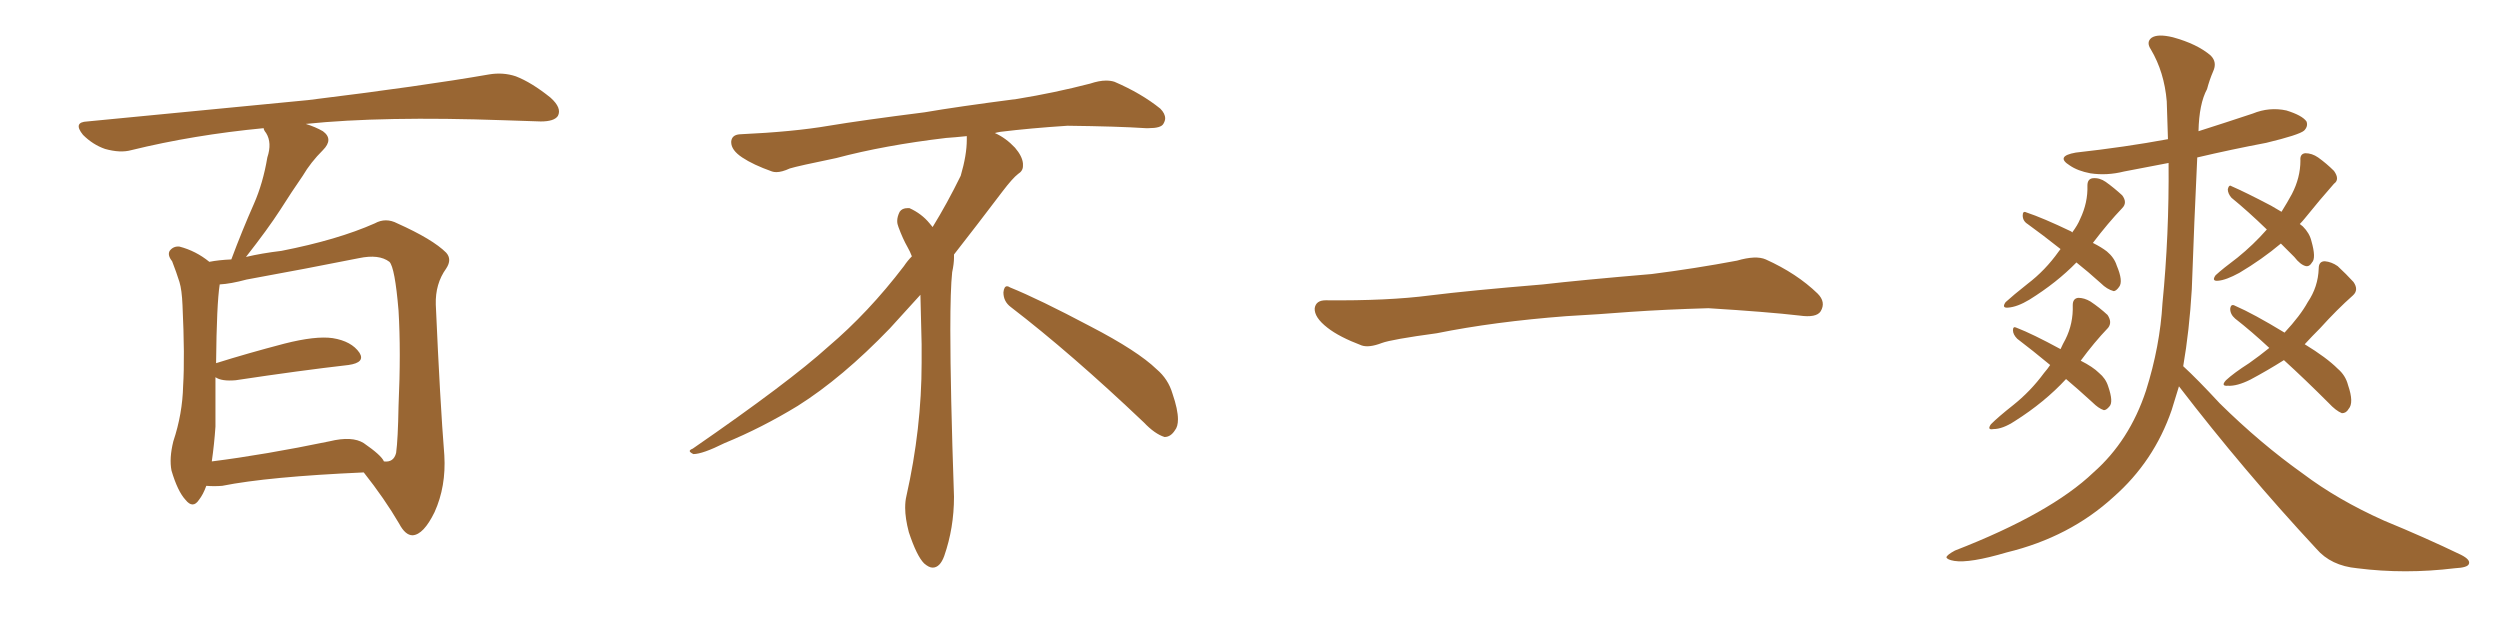 <svg xmlns="http://www.w3.org/2000/svg" xmlns:xlink="http://www.w3.org/1999/xlink" width="600" height="150"><path fill="#996633" padding="10" d="M49.51 116.60L49.51 116.60Q48.78 118.65 47.75 119.97L47.75 119.97Q46.29 122.17 44.53 119.97L44.53 119.97Q42.63 117.92 41.16 112.94L41.16 112.94Q40.58 110.01 41.60 105.91L41.60 105.91Q43.80 99.32 43.95 92.58L43.95 92.58Q44.38 85.69 43.80 73.24L43.80 73.24Q43.65 69.58 43.07 67.68L43.07 67.68Q42.33 65.33 41.31 62.70L41.31 62.70Q40.14 61.23 40.72 60.21L40.72 60.21Q41.60 59.03 43.07 59.18L43.07 59.18Q47.02 60.21 50.24 62.84L50.24 62.84Q52.44 62.40 55.52 62.26L55.52 62.26Q58.15 55.22 60.94 48.93L60.94 48.93Q63.13 43.95 64.16 37.79L64.16 37.79Q65.33 34.28 63.87 31.93L63.87 31.93Q63.28 31.20 63.28 30.76L63.28 30.76Q46.44 32.37 31.49 36.04L31.49 36.04Q28.86 36.77 25.20 35.74L25.20 35.74Q22.27 34.72 19.92 32.37L19.92 32.37Q17.43 29.30 20.95 29.15L20.95 29.15Q49.66 26.37 73.97 24.02L73.97 24.02Q101.37 20.65 117.33 17.87L117.33 17.87Q120.70 17.29 123.78 18.31L123.78 18.31Q127.59 19.78 132.13 23.44L132.13 23.44Q134.91 25.93 133.89 27.83L133.89 27.83Q133.01 29.15 129.79 29.15L129.79 29.15Q125.54 29.00 121.00 28.86L121.00 28.86Q91.85 27.83 73.39 29.74L73.39 29.74Q75.73 30.47 77.49 31.49L77.49 31.49Q80.13 33.40 77.49 36.04L77.49 36.04Q74.56 38.96 72.66 42.19L72.66 42.19Q70.02 46.00 67.24 50.39L67.24 50.39Q64.31 54.93 59.03 61.67L59.03 61.67Q62.70 60.79 67.53 60.21L67.53 60.21Q81.01 57.57 89.94 53.61L89.94 53.61Q92.58 52.15 95.36 53.61L95.36 53.61Q103.86 57.42 107.08 60.64L107.08 60.64Q108.54 62.26 107.08 64.45L107.08 64.45Q104.44 68.12 104.59 73.10L104.59 73.10Q105.62 96.53 106.64 109.28L106.64 109.28Q107.08 116.75 104.30 122.90L104.30 122.90Q101.66 128.32 99.02 128.47L99.02 128.47Q97.27 128.47 95.80 125.68L95.80 125.68Q92.29 119.68 87.30 113.38L87.30 113.38Q64.31 114.40 53.32 116.60L53.32 116.60Q51.42 116.75 49.51 116.60ZM87.30 106.35L87.30 106.35L87.30 106.35Q91.55 109.28 92.14 110.74L92.14 110.74Q94.48 111.04 95.07 108.69L95.07 108.69Q95.51 105.47 95.65 97.41L95.65 97.41Q96.24 84.38 95.65 74.56L95.65 74.56Q94.78 64.16 93.46 62.84L93.46 62.84Q90.97 60.94 86.13 61.96L86.13 61.96Q73.68 64.45 59.18 67.09L59.18 67.09Q55.37 68.12 52.73 68.26L52.73 68.26Q52.00 72.95 51.86 87.16L51.86 87.16Q59.33 84.81 68.26 82.47L68.26 82.47Q75.73 80.57 79.83 81.15L79.83 81.15Q84.38 81.88 86.28 84.67L86.28 84.67Q87.74 87.01 83.64 87.60L83.64 87.60Q72.07 88.92 56.54 91.26L56.54 91.26Q53.17 91.55 51.71 90.53L51.71 90.53Q51.71 96.53 51.71 102.39L51.71 102.39Q51.42 106.64 50.83 110.74L50.83 110.74Q63.57 109.13 79.10 105.91L79.10 105.91Q84.52 104.59 87.30 106.35ZM242.58 73.68L242.58 73.68Q240.82 72.36 240.82 70.17L240.82 70.17Q240.97 68.70 241.70 68.70L241.70 68.70Q241.99 68.70 242.43 68.99L242.43 68.99Q249.32 71.78 261.77 78.37L261.77 78.37Q273.05 84.23 277.59 88.62L277.59 88.62Q280.37 90.97 281.40 94.48L281.40 94.48Q282.71 98.29 282.71 100.63L282.71 100.63Q282.71 102.39 281.98 103.27L281.98 103.27Q280.96 104.88 279.49 104.88L279.49 104.88Q277.15 104.15 274.51 101.37L274.51 101.37Q257.08 84.81 242.58 73.68ZM232.03 33.54L232.03 33.54L232.03 32.67Q229.25 32.96 227.05 33.11L227.05 33.11Q212.26 34.86 200.68 37.94L200.68 37.94Q191.46 39.84 189.55 40.43L189.55 40.43Q187.65 41.31 186.33 41.31L186.33 41.31Q185.74 41.31 185.30 41.16L185.30 41.16Q180.76 39.55 178.13 37.79L178.13 37.79Q175.49 36.04 175.49 34.13L175.49 34.13L175.49 33.98Q175.63 32.37 177.54 32.23L177.54 32.23Q190.43 31.64 198.93 30.18L198.93 30.18Q206.84 28.86 221.92 26.95L221.92 26.95Q229.54 25.63 244.19 23.73L244.19 23.73Q253.13 22.27 261.62 20.07L261.62 20.07Q263.82 19.34 265.43 19.34L265.43 19.34Q266.60 19.34 267.48 19.63L267.48 19.63Q273.93 22.41 278.47 26.07L278.47 26.07Q279.64 27.25 279.64 28.42L279.64 28.42Q279.64 29.00 279.20 29.74L279.20 29.74Q278.61 30.76 275.68 30.76L275.68 30.76L274.95 30.76Q268.21 30.32 256.20 30.18L256.20 30.18Q247.27 30.76 240.09 31.64L240.09 31.64Q239.21 31.79 238.77 31.93L238.77 31.93Q241.41 33.11 243.60 35.45L243.60 35.45Q245.36 37.50 245.51 39.26L245.51 39.26L245.51 39.84Q245.51 41.02 244.34 41.75L244.34 41.75Q243.02 42.77 240.67 45.85L240.67 45.85Q234.23 54.35 228.96 61.08L228.96 61.08L228.96 61.82Q228.96 63.28 228.52 65.33L228.52 65.33Q228.08 69.43 228.08 79.25L228.08 79.25Q228.08 93.46 228.96 119.24L228.96 119.24Q228.96 126.71 226.61 133.45L226.61 133.45Q225.59 136.23 223.83 136.23L223.83 136.23Q222.95 136.23 221.78 135.21L221.78 135.21Q220.02 133.45 218.12 127.73L218.12 127.73Q217.24 124.37 217.24 121.88L217.24 121.88Q217.24 120.26 217.53 119.09L217.53 119.09Q221.19 102.83 221.19 87.01L221.19 87.01L221.19 82.62Q221.04 76.61 220.90 70.75L220.90 70.75Q216.80 75.29 213.57 78.81L213.57 78.81Q202.15 90.67 191.46 97.41L191.46 97.41Q182.81 102.69 173.88 106.35L173.88 106.35Q168.60 108.98 166.41 108.98L166.41 108.98Q165.53 108.54 165.53 108.25L165.53 108.25Q165.53 107.96 166.26 107.67L166.26 107.67Q189.40 91.70 198.78 83.20L198.78 83.20Q208.45 75 216.94 63.87L216.94 63.87Q217.82 62.55 218.85 61.52L218.85 61.52Q218.41 60.35 217.82 59.33L217.82 59.33Q216.65 57.28 215.63 54.49L215.63 54.49Q215.33 53.76 215.33 53.03L215.33 53.03Q215.33 52.00 215.92 50.83L215.92 50.83Q216.50 49.95 217.82 49.95L217.82 49.95L218.26 49.95Q221.19 51.27 223.10 53.61L223.10 53.61Q223.39 53.91 223.83 54.49L223.83 54.49Q227.34 48.78 230.57 42.19L230.57 42.19Q232.03 37.21 232.03 33.54ZM375.88 75.88L375.88 75.88L375.88 75.88Q358.59 77.20 344.82 79.98L344.82 79.98Q333.98 81.45 331.64 82.32L331.64 82.32Q328.56 83.50 326.81 82.91L326.81 82.91Q321.39 80.86 318.60 78.66L318.60 78.66Q315.38 76.17 315.53 73.97L315.53 73.97Q315.82 72.07 318.16 72.07L318.16 72.07Q333.11 72.22 343.21 70.90L343.21 70.90Q352.59 69.73 370.31 68.26L370.31 68.26Q379.10 67.24 396.39 65.77L396.39 65.77Q406.79 64.45 416.89 62.55L416.89 62.55Q421.44 61.23 423.78 62.26L423.78 62.26Q431.25 65.63 436.23 70.46L436.23 70.46Q438.28 72.51 436.96 74.71L436.96 74.71Q435.94 76.32 431.84 75.73L431.84 75.73Q424.22 74.85 410.01 73.97L410.01 73.97Q399.61 74.27 391.26 74.85L391.26 74.85Q383.79 75.44 375.88 75.88ZM498.34 62.99L498.34 62.99Q493.65 67.82 487.06 71.92L487.06 71.92Q484.13 73.68 481.93 73.83L481.93 73.83Q480.32 73.97 481.35 72.51L481.35 72.51Q483.11 70.90 486.62 68.12L486.62 68.12Q490.87 64.89 494.09 60.35L494.09 60.35Q494.38 59.91 494.53 59.77L494.53 59.77Q490.28 56.40 486.62 53.76L486.62 53.76Q485.45 53.03 485.45 51.71L485.45 51.71Q485.45 50.54 486.33 50.98L486.33 50.98Q490.28 52.29 497.02 55.52L497.02 55.52Q497.31 55.66 497.31 55.81L497.31 55.81Q498.63 54.05 499.22 52.59L499.22 52.59Q501.12 48.63 500.98 44.53L500.98 44.53Q500.98 42.92 502.29 42.77L502.29 42.77Q503.91 42.63 505.37 43.65L505.37 43.65Q507.42 45.12 509.33 46.88L509.33 46.88Q510.64 48.63 509.33 49.95L509.33 49.95Q505.96 53.47 502.29 58.30L502.29 58.30Q504.35 59.33 505.66 60.35L505.66 60.35Q507.42 61.82 508.01 63.72L508.01 63.72Q509.62 67.53 508.59 68.85L508.59 68.85Q507.86 69.87 507.28 69.87L507.28 69.87Q505.66 69.43 504.20 67.97L504.20 67.97Q501.12 65.19 498.34 62.99ZM495.85 90.97L495.85 90.97Q490.72 96.53 483.54 101.07L483.54 101.07Q480.62 102.98 478.42 102.98L478.42 102.98Q476.81 103.27 477.83 101.81L477.83 101.81Q479.59 100.05 483.11 97.27L483.11 97.27Q487.35 93.90 490.58 89.50L490.58 89.50Q491.46 88.48 492.04 87.60L492.04 87.60Q487.79 84.08 484.13 81.30L484.13 81.30Q483.11 80.27 483.11 79.25L483.11 79.25Q483.11 78.22 483.98 78.66L483.98 78.66Q487.79 80.13 494.53 83.79L494.53 83.79Q495.12 82.47 495.70 81.45L495.70 81.45Q497.61 77.64 497.46 73.24L497.46 73.24Q497.46 71.63 498.78 71.48L498.78 71.48Q500.24 71.48 501.71 72.36L501.71 72.36Q503.91 73.83 505.81 75.59L505.81 75.59Q506.98 77.34 505.96 78.66L505.96 78.66Q502.59 82.18 499.37 86.57L499.37 86.57Q502.29 88.04 503.76 89.50L503.76 89.50Q505.37 90.82 505.96 92.72L505.96 92.72Q507.28 96.53 506.25 97.56L506.25 97.56Q505.52 98.44 504.93 98.44L504.93 98.44Q503.61 98.00 502.15 96.53L502.15 96.53Q498.63 93.31 495.85 90.97ZM547.41 58.45L547.41 58.45Q542.87 62.26 537.45 65.48L537.45 65.48Q534.23 67.24 532.32 67.38L532.32 67.38Q530.71 67.53 531.74 66.06L531.74 66.06Q533.50 64.45 537.01 61.82L537.01 61.82Q540.82 58.74 544.04 55.08L544.04 55.08Q539.50 50.68 535.55 47.46L535.55 47.46Q534.67 46.44 534.67 45.41L534.67 45.41Q534.96 44.24 535.55 44.68L535.55 44.68Q538.92 46.14 545.07 49.37L545.07 49.37Q546.53 50.24 547.56 50.83L547.56 50.83Q549.02 48.49 550.05 46.58L550.05 46.58Q552.10 42.63 552.10 38.53L552.10 38.53Q551.95 36.91 553.27 36.77L553.27 36.77Q554.88 36.77 556.35 37.79L556.35 37.79Q558.40 39.26 560.16 41.02L560.16 41.02Q561.62 43.07 560.16 44.09L560.16 44.09Q556.79 47.90 553.13 52.44L553.13 52.44Q552.54 53.17 551.95 53.76L551.95 53.76Q552.54 54.20 552.69 54.35L552.69 54.35Q554.30 55.96 554.74 57.86L554.74 57.86Q555.91 61.96 554.88 62.99L554.88 62.99Q554.30 64.01 553.42 63.87L553.42 63.87Q552.10 63.57 550.63 61.67L550.63 61.67Q548.88 59.91 547.41 58.45ZM548.14 86.43L548.14 86.43Q544.19 88.92 540.09 91.11L540.09 91.11Q536.87 92.72 534.67 92.58L534.67 92.58Q532.91 92.72 534.23 91.26L534.23 91.26Q536.13 89.50 539.79 87.16L539.79 87.16Q542.29 85.40 544.63 83.50L544.63 83.50Q540.38 79.54 536.43 76.46L536.43 76.46Q535.25 75.44 535.25 74.12L535.25 74.12Q535.40 72.80 536.43 73.39L536.43 73.39Q540.82 75.29 548.29 79.83L548.29 79.83Q552.10 75.73 553.86 72.51L553.86 72.51Q556.35 68.85 556.49 64.45L556.49 64.45Q556.49 62.70 557.96 62.70L557.96 62.70Q559.57 62.84 561.04 63.87L561.04 63.87Q563.09 65.77 564.84 67.68L564.84 67.68Q566.16 69.58 564.70 70.90L564.70 70.90Q560.89 74.27 556.79 78.81L556.79 78.81Q554.88 80.71 553.13 82.62L553.13 82.62Q558.40 85.84 561.04 88.48L561.04 88.48Q562.94 90.09 563.53 92.43L563.53 92.43Q564.99 96.68 563.67 98.14L563.67 98.14Q563.09 99.17 562.06 99.17L562.06 99.17Q560.60 98.58 558.84 96.68L558.84 96.68Q553.13 90.97 548.14 86.43ZM522.95 92.72L522.95 92.72L522.95 92.72Q522.07 95.65 521.19 98.44L521.19 98.44Q516.94 110.74 507.28 119.24L507.28 119.24Q496.73 128.91 481.64 132.57L481.64 132.57Q472.71 135.21 469.04 134.62L469.04 134.62Q467.29 134.33 467.14 133.74L467.14 133.74Q467.29 133.15 469.19 132.13L469.19 132.13Q492.19 123.19 502.44 113.38L502.44 113.38Q511.08 105.76 515.04 93.75L515.04 93.75Q518.41 83.06 518.99 72.80L518.99 72.80Q520.61 56.40 520.46 39.11L520.46 39.11Q515.04 40.14 509.77 41.16L509.77 41.16Q505.66 42.19 501.71 41.60L501.71 41.60Q498.63 41.02 496.73 39.70L496.73 39.70Q493.21 37.50 498.19 36.62L498.19 36.62Q510.06 35.30 520.31 33.40L520.31 33.40Q520.17 28.86 520.02 24.32L520.02 24.32Q519.43 17.29 516.21 11.87L516.21 11.87Q515.04 10.11 516.36 9.08L516.36 9.08Q517.82 8.06 521.48 8.94L521.48 8.94Q527.34 10.55 530.57 13.33L530.57 13.33Q532.18 14.94 531.15 17.14L531.15 17.14Q530.27 19.19 529.69 21.39L529.69 21.39Q527.78 24.90 527.64 31.49L527.64 31.49Q534.08 29.44 540.67 27.25L540.67 27.25Q544.63 25.63 548.73 26.51L548.73 26.51Q552.54 27.69 553.56 29.15L553.56 29.15Q554.00 30.32 552.98 31.35L552.98 31.35Q551.81 32.37 543.90 34.28L543.90 34.28Q535.40 35.89 527.34 37.79L527.34 37.79Q526.61 53.03 526.03 69.43L526.03 69.43Q525.44 79.39 523.97 87.89L523.97 87.89Q527.34 90.97 532.76 96.83L532.76 96.83Q542.58 106.49 552.69 113.67L552.69 113.67Q561.04 119.97 572.17 124.95L572.17 124.95Q582.13 129.05 590.63 133.15L590.63 133.15Q592.97 134.33 592.53 135.35L592.53 135.35Q592.24 136.23 589.16 136.38L589.16 136.38Q577.15 137.84 565.72 136.38L565.72 136.38Q559.42 135.79 555.91 131.69L555.91 131.69Q538.48 112.94 522.95 92.72Z"/></svg>